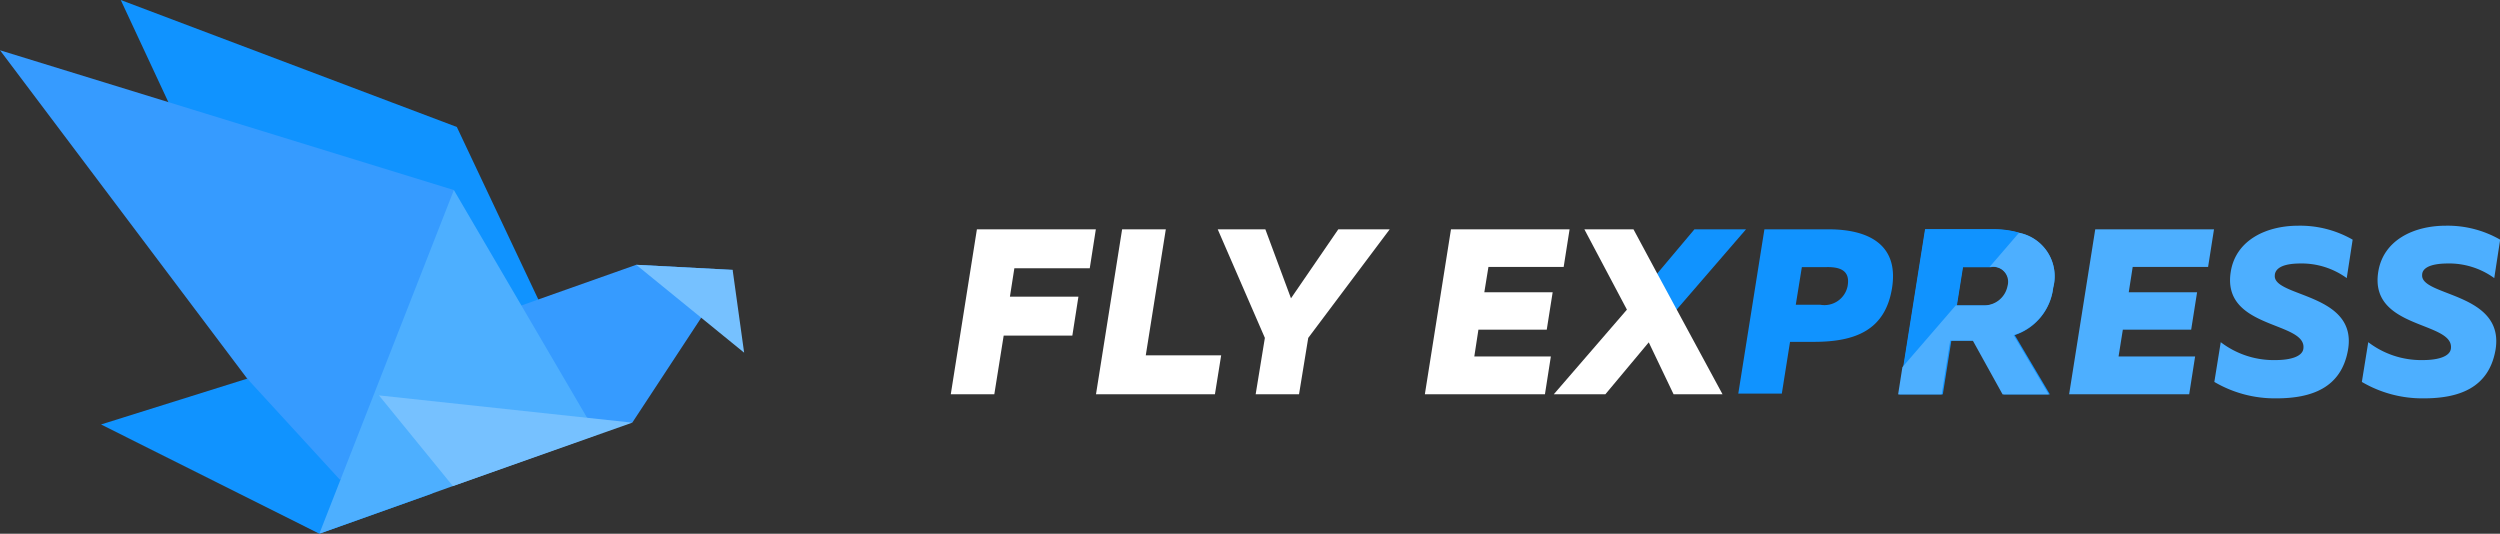 <svg xmlns="http://www.w3.org/2000/svg" viewBox="0 0 152.19 32.49"><rect x="0" y="0" width="152.19" height="32.49" fill="#333333" stroke="none"/><title>Мобильная версия</title><polygon points="7.35 0 10.25 6.22 18.09 19.88 33.3 19.69 32.77 18.23 27.81 7.73 7.35 0" style="fill:#1093ff"/><polygon points="38.49 25.73 44.6 16.43 38.73 16.12 32.77 18.23 31.01 18.86 33.94 26.25 38.49 25.73" style="fill:#369bff"/><polygon points="38.73 16.12 45.3 21.47 44.6 16.43 38.73 16.12" style="fill:#76c1ff"/><polygon points="6.15 25.84 19.44 32.49 26.32 30.04 15.05 23.05 6.15 25.84" style="fill:#1093ff"/><polygon points="0 3.06 27.63 11.57 30.35 25.98 20.68 29.19 15.05 23.05 0 3.06" style="fill:#369bff"/><polygon points="36.34 26.46 19.44 32.49 27.63 11.57 36.34 26.46" style="fill:#4dafff"/><polygon points="38.49 25.73 27.57 29.59 23.07 24.07 38.49 25.73" style="fill:#76c1ff"/><path d="M482,1269a2.7,2.7,0,0,0-2.06-3.33,5.67,5.67,0,0,0-1.55-.21h-4.17l-1.33,8.38-0.26,1.66h2.65l0.52-3.27h1.38l1.81,3.27h2.81l-2.14-3.61A3.45,3.45,0,0,0,482,1269Zm-2.71-.1a1.46,1.46,0,0,1-1.52,1.18h-1.63l0.37-2.32h1.68A0.92,0.92,0,0,1,479.27,1268.89Z" transform="translate(-357.01 -1251.49)" style="fill:#1093ff"/><polygon points="103.15 13.96 99.12 18.75 100.45 20.72 106.29 13.96 103.15 13.96" style="fill:#1093ff"/><path d="M468.22,1267.74h-1.51l-0.37,2.29h1.48a1.44,1.44,0,0,0,1.68-1.16C469.65,1267.91,468.95,1267.74,468.22,1267.74Z" transform="translate(-357.01 -1251.49)" style="fill:none"/><path d="M478.17,1267.74h-1.68l-0.37,2.32h1.63a1.46,1.46,0,0,0,1.52-1.18A0.92,0.92,0,0,0,478.17,1267.74Z" transform="translate(-357.01 -1251.49)" style="fill:none"/><polygon points="57.88 24 60.53 24 61.1 20.43 65.28 20.43 65.65 18.06 61.48 18.06 61.75 16.33 66.34 16.33 66.71 13.96 59.47 13.96 57.88 24" style="fill:#fff"/><polygon points="70.97 13.96 68.31 13.96 66.72 24 73.96 24 74.34 21.63 69.75 21.63 70.97 13.96" style="fill:#fff"/><polygon points="78.59 18.16 77.03 13.96 74.13 13.96 77 20.57 76.44 24 79.08 24 79.64 20.57 84.6 13.96 81.47 13.96 78.59 18.16" style="fill:#fff"/><polygon points="94.16 20.07 94.52 17.79 90.36 17.79 90.61 16.25 95.19 16.25 95.55 13.96 88.33 13.96 86.74 24 94.05 24 94.41 21.7 89.75 21.7 90 20.07 94.16 20.07" style="fill:#fff"/><polygon points="100.89 16.66 99.44 13.96 96.45 13.96 99.04 18.85 94.59 24 97.73 24 100.37 20.84 101.88 24 104.86 24 100.89 16.66" style="fill:#fff"/><path d="M468.33,1265.45h-3.91l-1.59,10h2.65l0.5-3.15h1.46c2.55,0,4.34-.73,4.75-3.28C472.62,1266.32,470.67,1265.45,468.33,1265.45Zm1.16,3.43a1.44,1.44,0,0,1-1.68,1.16h-1.48l0.37-2.29h1.51C468.95,1267.74,469.65,1267.91,469.49,1268.87Z" transform="translate(-357.01 -1251.49)" style="fill:#1093ff"/><polygon points="134.42 16.25 134.78 13.96 127.55 13.96 125.96 24 133.27 24 133.63 21.7 128.97 21.7 129.23 20.07 133.39 20.07 133.75 17.79 129.59 17.79 129.83 16.25 134.42 16.25" style="fill:#4dafff"/><path d="M497,1267.53a4.68,4.68,0,0,1,2.87.89l0.36-2.34a6.42,6.42,0,0,0-3.31-.85c-1.94,0-3.8.87-4.11,2.8-0.57,3.53,4.65,3,4.42,4.69-0.06.44-.69,0.69-1.72,0.69a5.3,5.3,0,0,1-3.31-1.09l-0.39,2.42a7.26,7.26,0,0,0,3.77,1c2.14,0,3.94-.63,4.36-2.91,0.65-3.5-4.53-3.24-4.45-4.56C495.5,1267.81,496,1267.54,497,1267.53Z" transform="translate(-357.01 -1251.49)" style="fill:#4dafff"/><path d="M504.46,1268.23c0-.42.49-0.69,1.52-0.7a4.68,4.68,0,0,1,2.87.89l0.36-2.34a6.42,6.42,0,0,0-3.31-.85c-1.94,0-3.8.87-4.11,2.8-0.57,3.53,4.65,3,4.42,4.69-0.06.44-.69,0.69-1.72,0.69a5.3,5.3,0,0,1-3.31-1.09l-0.39,2.42a7.26,7.26,0,0,0,3.77,1c2.14,0,3.94-.63,4.36-2.91C509.55,1269.29,504.37,1269.55,504.46,1268.23Z" transform="translate(-357.01 -1251.49)" style="fill:#4dafff"/><path d="M476.49,1267.74h1.63l1.8-2.09a5.67,5.67,0,0,0-1.55-.21h-4.17l-1.33,8.38,3.25-3.76Z" transform="translate(-357.01 -1251.49)" style="fill:#1093ff"/><path d="M479.92,1265.66l-1.8,2.09h0a0.92,0.92,0,0,1,1.1,1.15,1.46,1.46,0,0,1-1.52,1.18h-1.63l-3.25,3.76-0.26,1.66h2.65l0.52-3.27h1.38l1.81,3.27h2.81l-2.14-3.61A3.45,3.45,0,0,0,482,1269,2.7,2.7,0,0,0,479.92,1265.66Z" transform="translate(-357.01 -1251.49)" style="fill:#4dafff"/></svg>